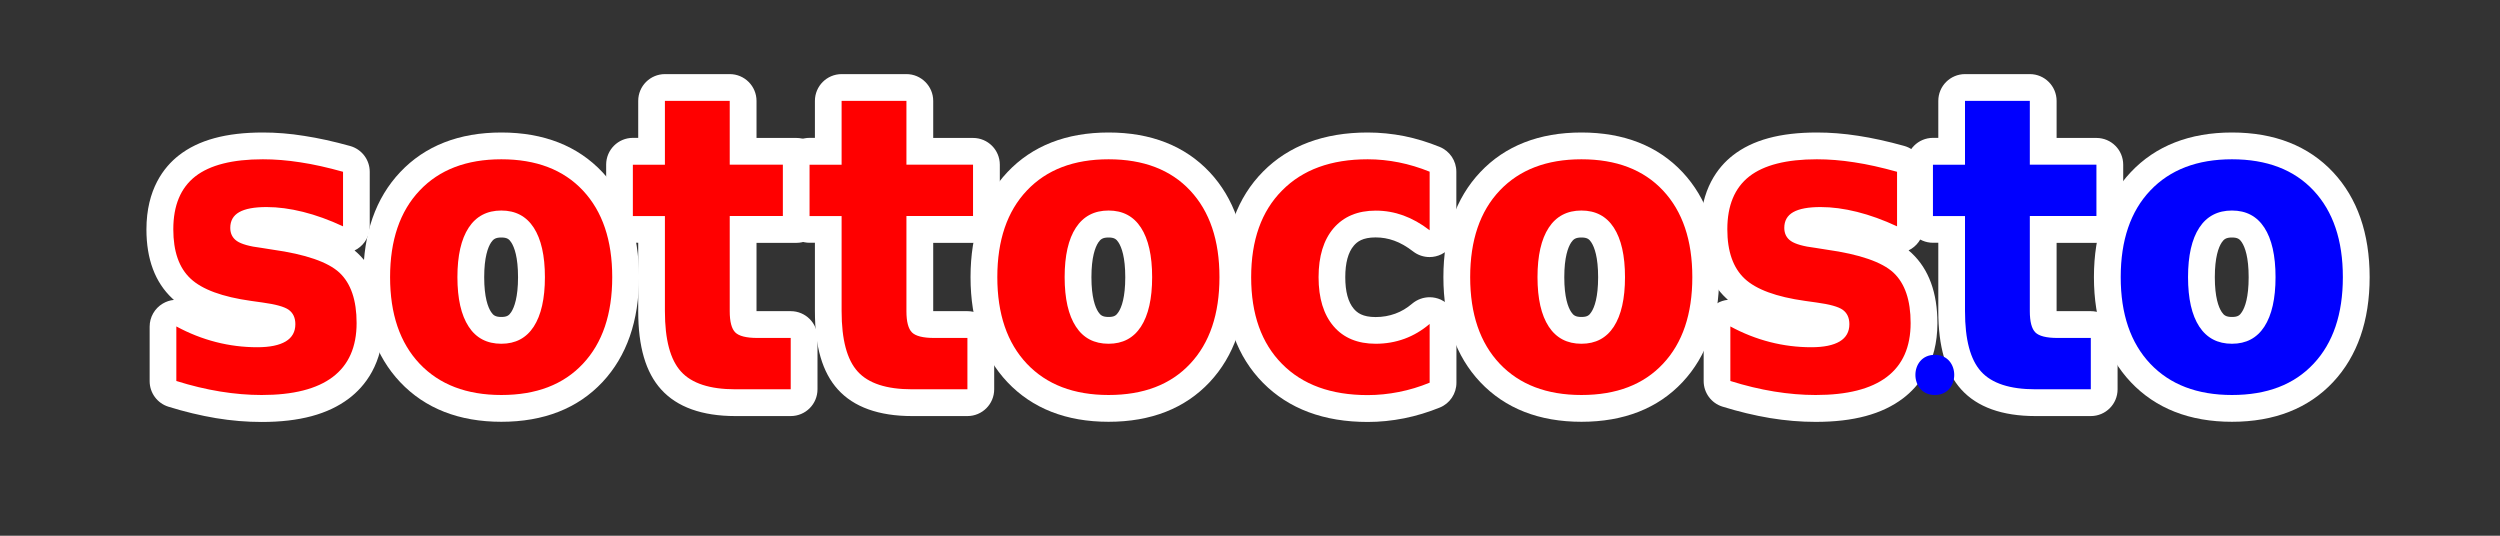 <?xml version="1.0" encoding="utf-8"?>
<!-- Generator: Adobe Illustrator 26.0.2, SVG Export Plug-In . SVG Version: 6.00 Build 0)  -->
<svg version="1.1" id="Livello_1" xmlns="http://www.w3.org/2000/svg" xmlns:xlink="http://www.w3.org/1999/xlink" x="0px" y="0px"
	 width="280px" height="60px" viewBox="0 0 280 60" style="enable-background:new 0 0 280 60;" xml:space="preserve">
<rect x="0" y="0" width="280" height="60" fill="#333333" stroke="none"/>
<style type="text/css">
	.st0{fill:#FF0000;}
	.st1{fill:#FFFFFF;}
	.st2{fill:#0000FF;}
</style>
<g>
	<g>
		<path class="st0" d="M29.3,45.75c-1.57,0-3.22-0.14-4.88-0.41c-1.66-0.27-3.38-0.69-5.11-1.23c-0.63-0.2-1.05-0.78-1.05-1.43
			v-6.11c0-0.53,0.28-1.02,0.73-1.29c0.24-0.14,0.5-0.21,0.77-0.21c0.25,0,0.49,0.06,0.71,0.18c1.32,0.72,2.7,1.26,4.09,1.62
			c1.39,0.36,2.82,0.54,4.24,0.54c1.4,0,2.08-0.24,2.41-0.43c0.27-0.16,0.35-0.32,0.35-0.65c0-0.3-0.07-0.36-0.11-0.39
			c-0.04-0.03-0.49-0.32-2.27-0.55l-1.29-0.18c-3.57-0.5-6.05-1.44-7.59-2.88c-1.6-1.5-2.42-3.73-2.42-6.62
			c0-3.14,1.02-5.53,3.05-7.11c1.94-1.51,4.71-2.25,8.49-2.25c1.4,0,2.89,0.12,4.43,0.35c1.52,0.23,3.19,0.6,4.96,1.09
			c0.65,0.18,1.1,0.77,1.1,1.45v6.11c0,0.51-0.26,0.99-0.69,1.27c-0.24,0.16-0.52,0.23-0.81,0.23c-0.22,0-0.43-0.05-0.63-0.14
			c-1.45-0.68-2.86-1.19-4.21-1.52c-1.32-0.33-2.57-0.49-3.71-0.49c-1.45,0-2.08,0.23-2.32,0.37c-0.17,0.1-0.25,0.17-0.25,0.46
			c0,0.18,0.03,0.2,0.1,0.25c0.08,0.05,0.53,0.32,2.07,0.51l1.31,0.21c4.04,0.57,6.75,1.54,8.28,2.97c1.59,1.49,2.4,3.75,2.4,6.73
			c0,3.16-1.1,5.6-3.27,7.24C36.14,44.97,33.16,45.75,29.3,45.75z"/>
		<path class="st1" d="M29.44,17.84c1.33,0,2.73,0.11,4.2,0.34c1.47,0.22,3.06,0.58,4.78,1.06v6.11c-1.54-0.72-3.04-1.26-4.48-1.62
			c-1.45-0.36-2.8-0.54-4.08-0.54c-1.38,0-2.4,0.19-3.07,0.57c-0.67,0.38-1,0.97-1,1.76c0,0.64,0.25,1.14,0.75,1.48
			c0.5,0.34,1.41,0.6,2.73,0.76l1.26,0.2c3.71,0.52,6.21,1.39,7.49,2.58c1.28,1.2,1.92,3.08,1.92,5.64c0,2.68-0.89,4.69-2.67,6.04
			c-1.78,1.35-4.44,2.02-7.97,2.02c-1.5,0-3.04-0.13-4.64-0.39c-1.59-0.26-3.23-0.65-4.91-1.18v-6.11c1.44,0.78,2.92,1.36,4.44,1.75
			c1.52,0.39,3.06,0.58,4.62,0.58c1.41,0,2.47-0.22,3.19-0.65c0.72-0.43,1.08-1.08,1.08-1.93c0-0.72-0.25-1.25-0.74-1.61
			c-0.49-0.35-1.48-0.62-2.94-0.82l-1.28-0.18c-3.22-0.45-5.48-1.28-6.77-2.49c-1.3-1.21-1.94-3.05-1.94-5.53
			c0-2.67,0.82-4.64,2.47-5.93C23.52,18.48,26.04,17.84,29.44,17.84 M29.44,14.84c-4.13,0-7.21,0.84-9.42,2.57
			c-1.65,1.29-3.62,3.78-3.62,8.29c0,3.32,0.97,5.92,2.89,7.72c0.06,0.06,0.12,0.11,0.19,0.17c-0.44,0.04-0.86,0.18-1.25,0.41
			c-0.91,0.54-1.47,1.52-1.47,2.58v6.11c0,1.31,0.85,2.47,2.1,2.86c1.8,0.56,3.59,0.99,5.32,1.28c1.74,0.29,3.47,0.43,5.12,0.43
			c4.24,0,7.44-0.86,9.78-2.63c1.76-1.33,3.86-3.88,3.86-8.43c0-3.41-0.97-6.05-2.87-7.83c-0.12-0.11-0.23-0.21-0.36-0.32
			c0.11-0.05,0.21-0.11,0.31-0.17c0.86-0.55,1.39-1.5,1.39-2.53v-6.11c0-1.35-0.9-2.53-2.2-2.89c-1.83-0.51-3.56-0.89-5.13-1.13
			C32.48,14.96,30.92,14.84,29.44,14.84L29.44,14.84z"/>
	</g>
	<g>
		<path class="st0" d="M56.15,45.75c-4.3,0-7.75-1.34-10.24-3.97c-2.47-2.61-3.72-6.22-3.72-10.73s1.25-8.12,3.72-10.73
			c2.49-2.64,5.94-3.97,10.24-3.97c4.32,0,7.77,1.34,10.24,3.98c2.44,2.61,3.68,6.22,3.68,10.73c0,4.51-1.24,8.12-3.68,10.73
			C63.91,44.42,60.47,45.75,56.15,45.75z M56.15,25.09c-1.1,0-1.84,0.38-2.41,1.24c-0.67,1.03-1.01,2.61-1.01,4.71
			c0,2.1,0.34,3.69,1.01,4.72c0.56,0.86,1.3,1.24,2.41,1.24c1.08,0,1.81-0.38,2.37-1.24c0.67-1.03,1-2.62,1-4.72
			c0-2.1-0.34-3.69-1-4.72C57.96,25.47,57.23,25.09,56.15,25.09z"/>
		<path class="st1" d="M56.15,17.84c3.91,0,6.96,1.17,9.14,3.5c2.19,2.34,3.28,5.57,3.28,9.7s-1.09,7.37-3.28,9.7
			c-2.19,2.34-5.23,3.5-9.14,3.5c-3.89,0-6.94-1.17-9.15-3.5c-2.21-2.34-3.31-5.57-3.31-9.7s1.1-7.37,3.31-9.7
			C49.2,19.01,52.25,17.84,56.15,17.84 M56.15,38.5c1.59,0,2.8-0.64,3.63-1.92c0.83-1.28,1.25-3.13,1.25-5.54
			c0-2.41-0.42-4.26-1.25-5.54c-0.83-1.28-2.04-1.92-3.63-1.92c-1.6,0-2.82,0.64-3.66,1.92c-0.84,1.28-1.26,3.13-1.26,5.54
			c0,2.41,0.42,4.26,1.26,5.54C53.32,37.86,54.54,38.5,56.15,38.5 M56.15,14.84c-4.73,0-8.55,1.49-11.33,4.44
			c-2.74,2.9-4.13,6.86-4.13,11.76s1.39,8.86,4.13,11.76c2.79,2.95,6.6,4.44,11.33,4.44c4.75,0,8.57-1.5,11.33-4.45
			c2.71-2.9,4.09-6.85,4.09-11.75s-1.38-8.85-4.09-11.75C64.71,16.34,60.9,14.84,56.15,14.84L56.15,14.84z M56.15,35.5
			c-0.66,0-0.91-0.19-1.15-0.56c-0.35-0.53-0.77-1.64-0.77-3.89c0-2.25,0.42-3.36,0.77-3.89c0.25-0.37,0.49-0.56,1.15-0.56
			c0.64,0,0.87,0.18,1.11,0.55c0.35,0.54,0.76,1.65,0.76,3.9c0,2.25-0.42,3.37-0.76,3.9C57.01,35.33,56.78,35.5,56.15,35.5
			L56.15,35.5z"/>
	</g>
	<g>
		<path class="st0" d="M82.36,45.1c-3.29,0-5.71-0.83-7.2-2.48c-1.47-1.62-2.18-4.16-2.18-7.75V25.7h-2.09c-0.83,0-1.5-0.67-1.5-1.5
			v-5.75c0-0.83,0.67-1.5,1.5-1.5h2.09V11.3c0-0.83,0.67-1.5,1.5-1.5h7.25c0.83,0,1.5,0.67,1.5,1.5v5.64h5.96
			c0.83,0,1.5,0.67,1.5,1.5v5.75c0,0.83-0.67,1.5-1.5,1.5h-5.96v9.17c0,0.97,0.17,1.28,0.19,1.32c0,0,0,0,0,0
			c0.02,0,0.38,0.17,1.41,0.17h3.73c0.83,0,1.5,0.67,1.5,1.5v5.75c0,0.83-0.67,1.5-1.5,1.5H82.36z"/>
		<path class="st1" d="M81.73,11.3v7.14h7.46v5.75h-7.46v10.67c0,1.17,0.21,1.96,0.62,2.37c0.41,0.41,1.24,0.62,2.48,0.62h3.73v5.75
			h-6.2c-2.86,0-4.89-0.66-6.09-1.99c-1.2-1.32-1.8-3.57-1.8-6.75V24.2h-3.59v-5.75h3.59V11.3H81.73 M81.73,8.3h-7.25
			c-1.66,0-3,1.34-3,3v4.14h-0.59c-1.66,0-3,1.34-3,3v5.75c0,1.66,1.34,3,3,3h0.59v7.67c0,3.98,0.84,6.85,2.57,8.76
			c1.78,1.97,4.58,2.98,8.31,2.98h6.2c1.66,0,3-1.34,3-3v-5.75c0-1.66-1.34-3-3-3h-3.73c-0.03,0-0.07,0-0.1,0V27.2h4.46
			c1.66,0,3-1.34,3-3v-5.75c0-1.66-1.34-3-3-3h-4.46V11.3C84.73,9.65,83.39,8.3,81.73,8.3L81.73,8.3z"/>
	</g>
	<g>
		<path class="st0" d="M102.15,45.1c-3.29,0-5.71-0.83-7.2-2.48c-1.47-1.62-2.18-4.16-2.18-7.75V25.7h-2.09
			c-0.83,0-1.5-0.67-1.5-1.5v-5.75c0-0.83,0.67-1.5,1.5-1.5h2.09V11.3c0-0.83,0.67-1.5,1.5-1.5h7.25c0.83,0,1.5,0.67,1.5,1.5v5.64
			h5.96c0.83,0,1.5,0.67,1.5,1.5v5.75c0,0.83-0.67,1.5-1.5,1.5h-5.96v9.17c0,0.97,0.17,1.28,0.19,1.32c0,0,0,0,0,0
			c0.02,0,0.37,0.17,1.41,0.17h3.73c0.83,0,1.5,0.67,1.5,1.5v5.75c0,0.83-0.67,1.5-1.5,1.5H102.15z"/>
		<path class="st1" d="M101.52,11.3v7.14h7.46v5.75h-7.46v10.67c0,1.17,0.21,1.96,0.62,2.37c0.41,0.41,1.24,0.62,2.48,0.62h3.73
			v5.75h-6.2c-2.86,0-4.89-0.66-6.09-1.99c-1.2-1.32-1.8-3.57-1.8-6.75V24.2h-3.59v-5.75h3.59V11.3H101.52 M101.52,8.3h-7.25
			c-1.66,0-3,1.34-3,3v4.14h-0.59c-1.66,0-3,1.34-3,3v5.75c0,1.66,1.34,3,3,3h0.59v7.67c0,3.98,0.84,6.85,2.57,8.76
			c1.78,1.97,4.58,2.98,8.31,2.98h6.2c1.66,0,3-1.34,3-3v-5.75c0-1.66-1.34-3-3-3h-3.73c-0.03,0-0.07,0-0.1,0V27.2h4.46
			c1.66,0,3-1.34,3-3v-5.75c0-1.66-1.34-3-3-3h-4.46V11.3C104.52,9.65,103.17,8.3,101.52,8.3L101.52,8.3z"/>
	</g>
	<g>
		<path class="st0" d="M124.16,45.75c-4.3,0-7.75-1.34-10.24-3.97c-2.47-2.61-3.72-6.22-3.72-10.73s1.25-8.12,3.72-10.73
			c2.49-2.64,5.94-3.97,10.24-3.97c4.32,0,7.77,1.34,10.24,3.98c2.44,2.61,3.68,6.22,3.68,10.73s-1.24,8.12-3.68,10.73
			C131.92,44.42,128.48,45.75,124.16,45.75z M124.16,25.09c-1.1,0-1.84,0.38-2.41,1.24c-0.67,1.03-1.01,2.61-1.01,4.71
			c0,2.1,0.34,3.69,1.01,4.72c0.56,0.86,1.31,1.24,2.41,1.24c1.08,0,1.81-0.38,2.37-1.24c0.67-1.03,1.01-2.62,1.01-4.72
			s-0.34-3.69-1-4.72C125.97,25.47,125.24,25.09,124.16,25.09z"/>
		<path class="st1" d="M124.16,17.84c3.91,0,6.96,1.17,9.14,3.5c2.19,2.34,3.28,5.57,3.28,9.7s-1.09,7.37-3.28,9.7
			c-2.19,2.34-5.23,3.5-9.14,3.5c-3.89,0-6.94-1.17-9.15-3.5c-2.21-2.34-3.31-5.57-3.31-9.7s1.1-7.37,3.31-9.7
			C117.21,19.01,120.26,17.84,124.16,17.84 M124.16,38.5c1.59,0,2.8-0.64,3.63-1.92c0.83-1.28,1.25-3.13,1.25-5.54
			c0-2.41-0.42-4.26-1.25-5.54c-0.83-1.28-2.04-1.92-3.63-1.92c-1.6,0-2.82,0.64-3.66,1.92c-0.84,1.28-1.26,3.13-1.26,5.54
			c0,2.41,0.42,4.26,1.26,5.54C121.33,37.86,122.55,38.5,124.16,38.5 M124.16,14.84c-4.73,0-8.55,1.49-11.33,4.44
			c-2.74,2.9-4.13,6.86-4.13,11.76s1.39,8.86,4.13,11.76c2.79,2.95,6.6,4.44,11.33,4.44c4.75,0,8.57-1.5,11.33-4.45
			c2.71-2.9,4.09-6.85,4.09-11.75s-1.38-8.85-4.09-11.75C132.72,16.34,128.91,14.84,124.16,14.84L124.16,14.84z M124.16,35.5
			c-0.66,0-0.91-0.19-1.15-0.56c-0.35-0.53-0.77-1.64-0.77-3.89c0-2.25,0.42-3.36,0.77-3.89c0.25-0.37,0.49-0.56,1.15-0.56
			c0.64,0,0.87,0.18,1.11,0.55c0.35,0.54,0.76,1.65,0.76,3.9c0,2.25-0.41,3.37-0.76,3.9C125.02,35.33,124.8,35.5,124.16,35.5
			L124.16,35.5z"/>
	</g>
	<g>
		<path class="st0" d="M153.18,45.75c-4.48,0-8.07-1.33-10.66-3.94c-2.58-2.61-3.89-6.23-3.89-10.77c0-4.54,1.31-8.16,3.89-10.77
			c2.59-2.61,6.17-3.94,10.66-3.94c1.28,0,2.55,0.13,3.8,0.38c1.24,0.25,2.49,0.63,3.71,1.13c0.56,0.23,0.93,0.78,0.93,1.39v6.56
			c0,0.57-0.32,1.09-0.84,1.35c-0.21,0.1-0.44,0.15-0.66,0.15c-0.32,0-0.65-0.11-0.91-0.31c-0.85-0.65-1.7-1.14-2.55-1.44
			c-0.83-0.3-1.69-0.45-2.58-0.45c-1.58,0-2.75,0.47-3.58,1.44c-0.88,1.02-1.32,2.54-1.32,4.52s0.45,3.49,1.32,4.52
			c0.83,0.97,2,1.44,3.58,1.44c0.95,0,1.87-0.16,2.72-0.47c0.84-0.31,1.63-0.78,2.35-1.39c0.28-0.24,0.63-0.36,0.98-0.36
			c0.21,0,0.43,0.04,0.63,0.14c0.53,0.25,0.87,0.78,0.87,1.36v6.58c0,0.61-0.37,1.15-0.93,1.39c-1.21,0.5-2.46,0.88-3.72,1.13
			C155.71,45.63,154.44,45.75,153.18,45.75z"/>
		<path class="st1" d="M153.18,17.84c1.18,0,2.35,0.12,3.5,0.35c1.15,0.23,2.3,0.58,3.44,1.04v6.56c-0.97-0.75-1.96-1.3-2.95-1.66
			c-1-0.36-2.02-0.54-3.09-0.54c-2.02,0-3.59,0.66-4.72,1.97c-1.12,1.31-1.68,3.14-1.68,5.49c0,2.35,0.56,4.18,1.68,5.49
			c1.12,1.31,2.7,1.96,4.72,1.96c1.14,0,2.22-0.19,3.23-0.56s1.95-0.93,2.81-1.66v6.58c-1.12,0.46-2.27,0.81-3.44,1.04
			c-1.17,0.23-2.34,0.35-3.5,0.35c-4.09,0-7.29-1.16-9.59-3.49c-2.31-2.33-3.46-5.57-3.46-9.71c0-4.15,1.15-7.39,3.46-9.71
			C145.89,19,149.09,17.84,153.18,17.84 M153.18,14.84c-4.9,0-8.84,1.47-11.72,4.38c-2.87,2.9-4.33,6.88-4.33,11.83
			c0,4.95,1.46,8.93,4.33,11.83c2.88,2.91,6.82,4.38,11.72,4.38c1.36,0,2.73-0.14,4.09-0.41c1.35-0.27,2.69-0.68,4-1.21
			c1.12-0.46,1.85-1.56,1.85-2.77v-6.58c0-1.17-0.68-2.24-1.75-2.73c-0.4-0.18-0.83-0.27-1.25-0.27c-0.7,0-1.4,0.25-1.96,0.72
			c-0.59,0.5-1.2,0.87-1.89,1.12c-0.69,0.25-1.41,0.38-2.2,0.38c-1.47,0-2.07-0.49-2.44-0.92c-0.64-0.75-0.96-1.94-0.96-3.54
			c0-1.6,0.32-2.79,0.96-3.54c0.37-0.43,0.97-0.92,2.44-0.92c0.72,0,1.4,0.12,2.07,0.36c0.7,0.25,1.42,0.66,2.14,1.22
			c0.53,0.41,1.18,0.62,1.83,0.62c0.45,0,0.9-0.1,1.33-0.31c1.03-0.5,1.67-1.55,1.67-2.69v-6.56c0-1.22-0.74-2.32-1.87-2.78
			c-1.31-0.53-2.64-0.94-3.98-1.21C155.93,14.98,154.55,14.84,153.18,14.84L153.18,14.84z"/>
	</g>
	<g>
		<path class="st0" d="M177.12,45.75c-4.3,0-7.75-1.34-10.24-3.97c-2.47-2.61-3.72-6.22-3.72-10.73s1.25-8.12,3.72-10.73
			c2.49-2.64,5.94-3.97,10.24-3.97c4.32,0,7.77,1.34,10.24,3.98c2.45,2.61,3.68,6.22,3.68,10.73s-1.24,8.12-3.68,10.73
			C184.89,44.42,181.44,45.75,177.12,45.75z M177.12,25.09c-1.1,0-1.84,0.38-2.41,1.24c-0.67,1.03-1.01,2.61-1.01,4.71
			c0,2.1,0.34,3.69,1.01,4.72c0.56,0.86,1.31,1.24,2.41,1.24c1.08,0,1.81-0.38,2.37-1.24c0.67-1.03,1.01-2.62,1.01-4.72
			s-0.34-3.69-1-4.72C178.93,25.47,178.2,25.09,177.12,25.09z"/>
		<path class="st1" d="M177.12,17.84c3.91,0,6.96,1.17,9.14,3.5c2.19,2.34,3.28,5.57,3.28,9.7s-1.09,7.37-3.28,9.7
			c-2.19,2.34-5.23,3.5-9.14,3.5c-3.89,0-6.94-1.17-9.15-3.5c-2.21-2.34-3.31-5.57-3.31-9.7s1.1-7.37,3.31-9.7
			C170.18,19.01,173.23,17.84,177.12,17.84 M177.12,38.5c1.59,0,2.8-0.64,3.63-1.92c0.83-1.28,1.25-3.13,1.25-5.54
			c0-2.41-0.42-4.26-1.25-5.54c-0.83-1.28-2.04-1.92-3.63-1.92c-1.6,0-2.82,0.64-3.66,1.92c-0.84,1.28-1.26,3.13-1.26,5.54
			c0,2.41,0.42,4.26,1.26,5.54C174.3,37.86,175.52,38.5,177.12,38.5 M177.12,14.84c-4.73,0-8.55,1.49-11.33,4.44
			c-2.74,2.9-4.13,6.86-4.13,11.76s1.39,8.86,4.13,11.76c2.79,2.95,6.6,4.44,11.33,4.44c4.75,0,8.57-1.5,11.33-4.45
			c2.71-2.9,4.09-6.85,4.09-11.75s-1.38-8.85-4.09-11.75C185.69,16.34,181.87,14.84,177.12,14.84L177.12,14.84z M177.12,35.5
			c-0.66,0-0.91-0.19-1.15-0.56c-0.35-0.53-0.77-1.64-0.77-3.89c0-2.25,0.42-3.36,0.77-3.89c0.25-0.37,0.49-0.56,1.15-0.56
			c0.64,0,0.87,0.18,1.11,0.55c0.35,0.54,0.76,1.65,0.76,3.9c0,2.25-0.41,3.37-0.76,3.9C177.99,35.33,177.76,35.5,177.12,35.5
			L177.12,35.5z"/>
	</g>
	<g>
		<path class="st0" d="M203.35,45.75c-1.57,0-3.22-0.14-4.88-0.41c-1.66-0.27-3.38-0.69-5.11-1.23c-0.63-0.2-1.05-0.78-1.05-1.43
			v-6.11c0-0.53,0.28-1.02,0.73-1.29c0.24-0.14,0.5-0.21,0.77-0.21c0.25,0,0.49,0.06,0.71,0.18c1.32,0.72,2.7,1.26,4.09,1.62
			c1.39,0.36,2.82,0.54,4.24,0.54c1.4,0,2.08-0.24,2.41-0.43c0.27-0.16,0.35-0.32,0.35-0.65c0-0.3-0.07-0.36-0.11-0.39
			c-0.04-0.03-0.49-0.32-2.27-0.55l-1.29-0.18c-3.57-0.5-6.05-1.44-7.59-2.88c-1.6-1.5-2.42-3.73-2.42-6.62
			c0-3.14,1.03-5.53,3.05-7.11c1.94-1.51,4.71-2.25,8.49-2.25c1.4,0,2.89,0.12,4.43,0.35c1.52,0.23,3.19,0.6,4.96,1.09
			c0.65,0.18,1.1,0.77,1.1,1.45v6.11c0,0.51-0.26,0.99-0.69,1.27c-0.24,0.16-0.52,0.23-0.81,0.23c-0.22,0-0.43-0.05-0.63-0.14
			c-1.45-0.67-2.86-1.19-4.21-1.52c-1.32-0.33-2.57-0.49-3.71-0.49c-1.45,0-2.08,0.23-2.32,0.37c-0.17,0.1-0.25,0.17-0.25,0.46
			c0,0.18,0.03,0.2,0.1,0.25c0.08,0.05,0.53,0.32,2.07,0.51l1.31,0.21c4.03,0.57,6.75,1.54,8.28,2.97c1.59,1.49,2.4,3.75,2.4,6.73
			c0,3.16-1.1,5.6-3.27,7.24C210.16,44.99,207.26,45.75,203.35,45.75z"/>
		<path class="st1" d="M203.49,17.84c1.33,0,2.73,0.11,4.2,0.34c1.47,0.22,3.06,0.58,4.78,1.06v6.11c-1.54-0.72-3.04-1.26-4.48-1.62
			c-1.45-0.36-2.8-0.54-4.08-0.54c-1.38,0-2.4,0.19-3.07,0.57c-0.67,0.38-1,0.97-1,1.76c0,0.64,0.25,1.14,0.75,1.48
			c0.5,0.34,1.41,0.6,2.73,0.76l1.26,0.2c3.71,0.52,6.21,1.39,7.49,2.58c1.28,1.2,1.92,3.08,1.92,5.64c0,2.68-0.89,4.69-2.67,6.04
			c-1.78,1.35-4.44,2.02-7.97,2.02c-1.5,0-3.04-0.13-4.64-0.39c-1.59-0.26-3.23-0.65-4.91-1.18v-6.11c1.44,0.78,2.92,1.36,4.44,1.75
			c1.52,0.39,3.06,0.58,4.62,0.58c1.41,0,2.47-0.22,3.19-0.65c0.72-0.43,1.08-1.08,1.08-1.93c0-0.72-0.25-1.25-0.74-1.61
			c-0.49-0.35-1.47-0.62-2.94-0.82l-1.28-0.18c-3.22-0.45-5.48-1.28-6.77-2.49c-1.29-1.21-1.94-3.05-1.94-5.53
			c0-2.67,0.82-4.64,2.47-5.93C197.57,18.48,200.09,17.84,203.49,17.84 M203.49,14.84c-4.13,0-7.21,0.84-9.42,2.57
			c-1.65,1.29-3.62,3.78-3.62,8.29c0,3.32,0.97,5.92,2.89,7.71c0.06,0.06,0.12,0.11,0.19,0.17c-0.44,0.04-0.86,0.18-1.25,0.41
			c-0.91,0.54-1.47,1.52-1.47,2.58v6.11c0,1.31,0.85,2.47,2.1,2.86c1.8,0.56,3.59,0.99,5.32,1.28c1.75,0.29,3.47,0.43,5.12,0.43
			c4.24,0,7.44-0.86,9.78-2.63c1.76-1.33,3.86-3.88,3.86-8.43c0-3.41-0.97-6.04-2.87-7.83c-0.12-0.11-0.24-0.21-0.36-0.32
			c0.11-0.05,0.21-0.11,0.31-0.17c0.86-0.55,1.39-1.5,1.39-2.53v-6.11c0-1.35-0.9-2.53-2.2-2.89c-1.83-0.51-3.56-0.89-5.13-1.13
			C206.53,14.96,204.97,14.84,203.49,14.84L203.49,14.84z"/>
	</g>
	<g>
		<path class="st2" d="M227.97,45.1c-3.29,0-5.71-0.83-7.2-2.48c-1.47-1.62-2.18-4.16-2.18-7.75V25.7h-2.09
			c-0.83,0-1.5-0.67-1.5-1.5v-5.75c0-0.83,0.67-1.5,1.5-1.5h2.09V11.3c0-0.83,0.67-1.5,1.5-1.5h7.25c0.83,0,1.5,0.67,1.5,1.5v5.64
			h5.96c0.83,0,1.5,0.67,1.5,1.5v5.75c0,0.83-0.67,1.5-1.5,1.5h-5.96v9.17c0,0.97,0.17,1.28,0.19,1.32h0c0.02,0,0.38,0.17,1.41,0.17
			h3.73c0.83,0,1.5,0.67,1.5,1.5v5.75c0,0.83-0.67,1.5-1.5,1.5H227.97z"/>
		<path class="st1" d="M227.34,11.3v7.14h7.46v5.75h-7.46v10.67c0,1.17,0.21,1.96,0.62,2.37c0.41,0.41,1.24,0.62,2.48,0.62h3.73
			v5.75h-6.2c-2.86,0-4.89-0.66-6.09-1.99c-1.2-1.32-1.8-3.57-1.8-6.75V24.2h-3.59v-5.75h3.59V11.3H227.34 M227.34,8.3h-7.25
			c-1.66,0-3,1.34-3,3v4.14h-0.59c-1.66,0-3,1.34-3,3v5.75c0,1.66,1.34,3,3,3h0.59v7.67c0,3.98,0.84,6.85,2.57,8.76
			c1.78,1.97,4.58,2.98,8.31,2.98h6.2c1.66,0,3-1.34,3-3v-5.75c0-1.66-1.34-3-3-3h-3.73c-0.03,0-0.07,0-0.1,0V27.2h4.46
			c1.66,0,3-1.34,3-3v-5.75c0-1.66-1.34-3-3-3h-4.46V11.3C230.34,9.65,229,8.3,227.34,8.3L227.34,8.3z"/>
	</g>
	<g>
		<path class="st2" d="M249.98,45.75c-4.3,0-7.75-1.34-10.24-3.97c-2.47-2.61-3.72-6.22-3.72-10.73s1.25-8.12,3.72-10.73
			c2.49-2.64,5.94-3.97,10.24-3.97c4.32,0,7.77,1.34,10.24,3.98c2.45,2.61,3.68,6.22,3.68,10.73s-1.24,8.12-3.68,10.73
			C257.75,44.42,254.3,45.75,249.98,45.75z M249.98,25.09c-1.1,0-1.84,0.38-2.41,1.24c-0.67,1.03-1.01,2.61-1.01,4.71
			c0,2.1,0.34,3.69,1.01,4.72c0.56,0.86,1.31,1.24,2.41,1.24c1.08,0,1.81-0.38,2.37-1.24c0.67-1.03,1.01-2.62,1.01-4.72
			s-0.34-3.69-1-4.72C251.8,25.47,251.07,25.09,249.98,25.09z"/>
		<path class="st1" d="M249.98,17.84c3.91,0,6.96,1.17,9.14,3.5c2.19,2.34,3.28,5.57,3.28,9.7s-1.09,7.37-3.28,9.7
			c-2.19,2.34-5.23,3.5-9.14,3.5c-3.89,0-6.94-1.17-9.15-3.5c-2.21-2.34-3.31-5.57-3.31-9.7s1.1-7.37,3.31-9.7
			C243.04,19.01,246.09,17.84,249.98,17.84 M249.98,38.5c1.59,0,2.8-0.64,3.63-1.92c0.83-1.28,1.25-3.13,1.25-5.54
			c0-2.41-0.42-4.26-1.25-5.54c-0.83-1.28-2.04-1.92-3.63-1.92c-1.6,0-2.82,0.64-3.66,1.92c-0.84,1.28-1.26,3.13-1.26,5.54
			c0,2.41,0.42,4.26,1.26,5.54C247.16,37.86,248.38,38.5,249.98,38.5 M249.98,14.84c-4.73,0-8.55,1.49-11.33,4.44
			c-2.74,2.9-4.13,6.86-4.13,11.76s1.39,8.86,4.13,11.76c2.79,2.95,6.6,4.44,11.33,4.44c4.75,0,8.57-1.5,11.33-4.45
			c2.71-2.9,4.09-6.85,4.09-11.75s-1.38-8.85-4.09-11.75C258.55,16.34,254.74,14.84,249.98,14.84L249.98,14.84z M249.98,35.5
			c-0.66,0-0.91-0.19-1.15-0.56c-0.35-0.53-0.77-1.64-0.77-3.89c0-2.25,0.42-3.36,0.77-3.89c0.25-0.37,0.49-0.56,1.15-0.56
			c0.64,0,0.87,0.18,1.11,0.55c0.35,0.54,0.76,1.65,0.76,3.9c0,2.25-0.41,3.37-0.76,3.9C250.85,35.33,250.62,35.5,249.98,35.5
			L249.98,35.5z"/>
	</g>
</g>
<g>
	<g>
		<path class="st2" d="M216.7,44.24c2.9,0,2.9-4.5,0-4.5C213.8,39.74,213.8,44.24,216.7,44.24L216.7,44.24z"/>
	</g>
</g>
<g>
</g>
<g>
</g>
<g>
</g>
<g>
</g>
<g>
</g>
<g>
</g>
<g>
</g>
<g>
</g>
<g>
</g>
<g>
</g>
<g>
</g>
<g>
</g>
<g>
</g>
<g>
</g>
<g>
</g>
</svg>

